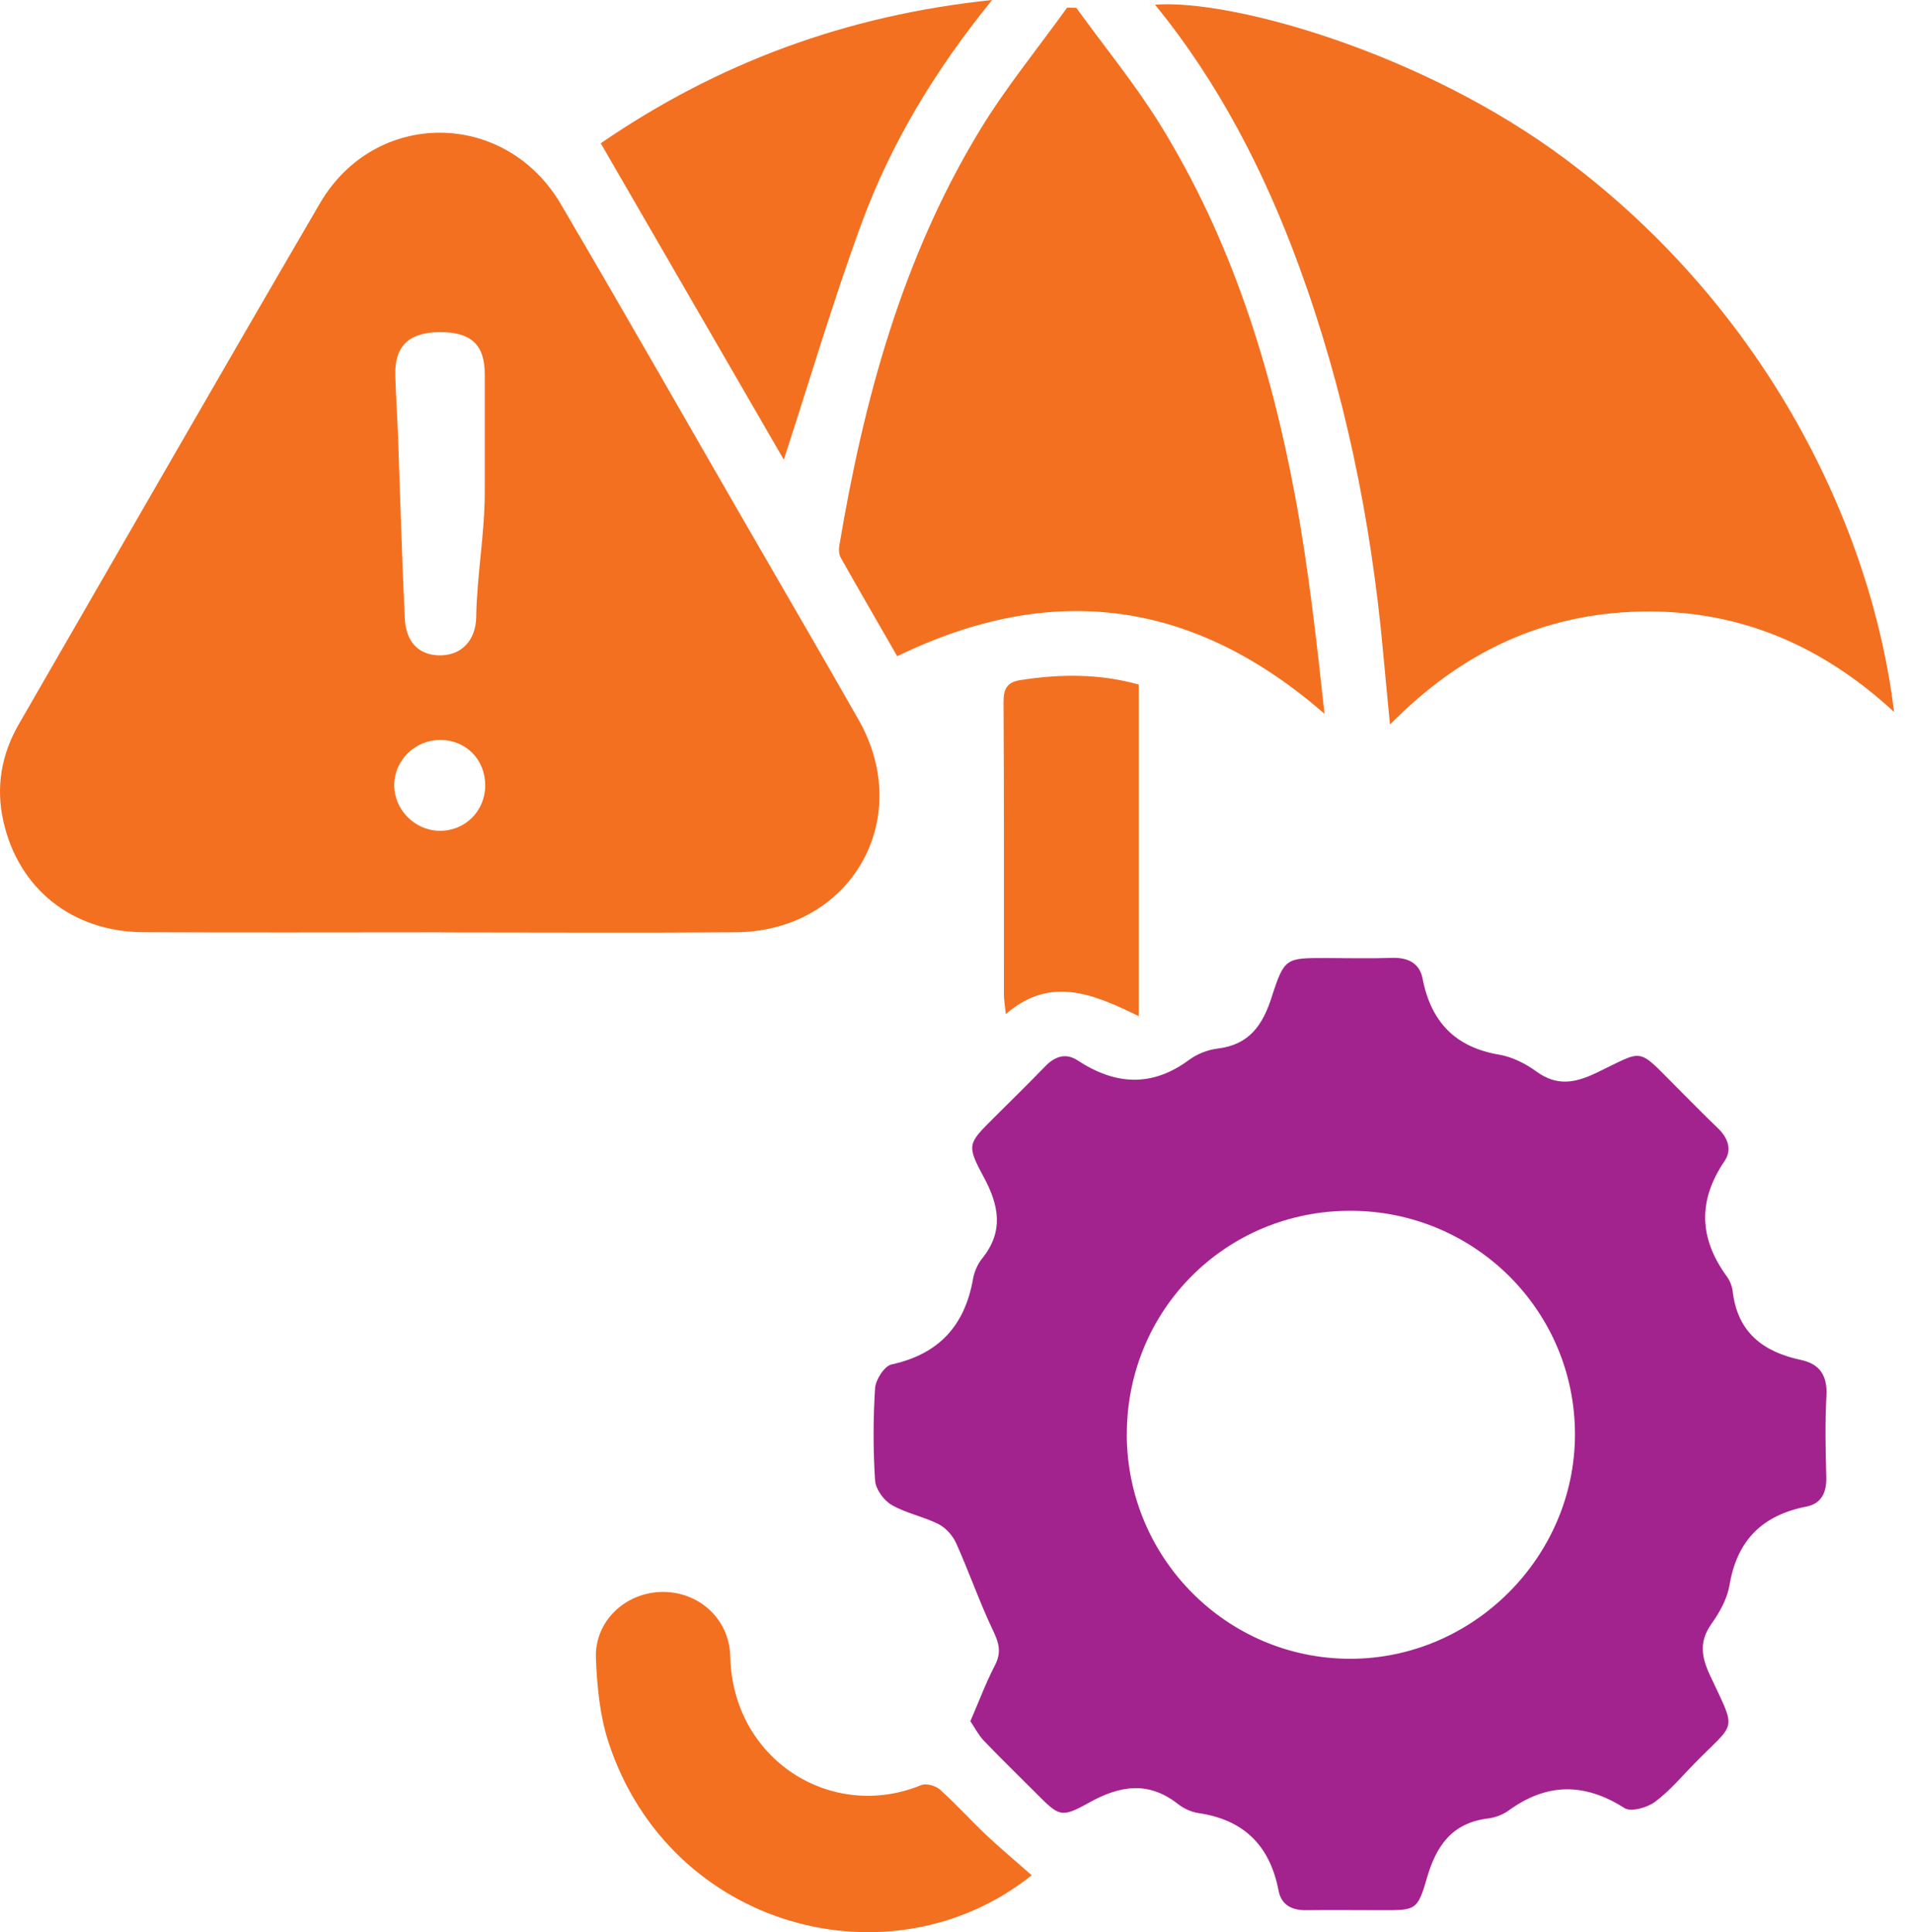<svg width="99" height="100" viewBox="0 0 99 100" fill="none" xmlns="http://www.w3.org/2000/svg">
<path d="M50.215 89.087C50.663 88.049 51.02 87.092 51.487 86.191C51.822 85.547 51.714 85.071 51.414 84.439C50.702 82.949 50.161 81.379 49.484 79.871C49.308 79.48 48.954 79.075 48.577 78.885C47.794 78.488 46.89 78.321 46.139 77.885C45.734 77.649 45.314 77.069 45.286 76.618C45.184 75.034 45.184 73.436 45.286 71.849C45.314 71.404 45.771 70.695 46.142 70.616C48.582 70.083 49.926 68.615 50.354 66.198C50.419 65.827 50.586 65.433 50.821 65.141C51.955 63.733 51.709 62.395 50.901 60.902C50.002 59.238 50.099 59.184 51.448 57.838C52.324 56.963 53.211 56.101 54.069 55.209C54.574 54.684 55.132 54.466 55.767 54.88C57.714 56.158 59.613 56.282 61.552 54.843C61.963 54.54 62.51 54.33 63.02 54.268C64.653 54.069 65.347 53.058 65.815 51.593C66.47 49.555 66.555 49.583 68.641 49.583C69.772 49.583 70.905 49.614 72.033 49.575C72.855 49.547 73.462 49.838 73.621 50.649C74.054 52.879 75.301 54.2 77.589 54.585C78.26 54.698 78.946 55.047 79.505 55.452C80.562 56.22 81.486 56.062 82.606 55.529C85.139 54.322 84.66 54.157 86.789 56.288C87.489 56.988 88.181 57.699 88.895 58.382C89.419 58.884 89.652 59.496 89.246 60.094C87.858 62.132 87.928 64.093 89.362 66.059C89.524 66.28 89.64 66.572 89.671 66.841C89.918 68.958 91.245 69.967 93.2 70.383C94.172 70.59 94.575 71.191 94.521 72.223C94.444 73.634 94.476 75.051 94.513 76.465C94.532 77.247 94.254 77.822 93.489 77.972C91.213 78.415 89.898 79.707 89.507 82.028C89.388 82.731 89 83.439 88.577 84.031C87.914 84.961 88.047 85.754 88.507 86.735C89.892 89.693 89.856 89.055 87.687 91.272C87.019 91.954 86.398 92.703 85.638 93.261C85.236 93.558 84.402 93.791 84.068 93.576C82.005 92.261 80.06 92.263 78.082 93.697C77.779 93.918 77.376 94.069 77.005 94.114C75.145 94.349 74.329 95.514 73.839 97.214C73.357 98.892 73.241 98.861 71.503 98.861C70.194 98.861 68.887 98.846 67.578 98.861C66.844 98.869 66.308 98.58 66.169 97.855C65.724 95.531 64.384 94.182 62.023 93.836C61.654 93.782 61.26 93.601 60.965 93.369C59.426 92.161 57.953 92.405 56.34 93.306C54.897 94.111 54.809 93.998 53.613 92.802C52.715 91.901 51.799 91.014 50.921 90.096C50.643 89.806 50.456 89.432 50.223 89.09L50.215 89.087ZM58.312 74.235C58.318 80.65 63.505 85.856 69.888 85.85C76.24 85.845 81.506 80.577 81.506 74.232C81.506 67.836 76.316 62.67 69.888 62.664C63.443 62.659 58.31 67.791 58.315 74.235H58.312Z" fill="#A3238E"/>
<path d="M22.804 48.252C17.677 48.252 12.55 48.271 7.422 48.246C3.738 48.226 0.951 46.002 0.169 42.482C-0.222 40.722 0.073 39.044 0.974 37.48C6.164 28.491 11.328 19.488 16.557 10.522C19.409 5.631 26.137 5.657 29.02 10.559C32.276 16.099 35.456 21.685 38.668 27.25C40.592 30.583 42.531 33.907 44.433 37.254C47.366 42.408 44.028 48.203 38.075 48.249C32.985 48.288 27.892 48.257 22.801 48.257L22.804 48.252ZM25.086 25.482C24.941 25.482 25.23 25.482 25.086 25.482C25.086 23.436 25.088 21.39 25.086 19.347C25.083 17.831 24.366 17.176 22.742 17.19C21.157 17.201 20.418 17.913 20.457 19.426C20.486 20.449 20.556 21.469 20.596 22.492C20.712 25.666 20.797 28.84 20.95 32.011C21.013 33.306 21.753 33.961 22.875 33.915C23.907 33.873 24.624 33.127 24.644 31.934C24.678 29.784 25.086 27.633 25.086 25.482ZM25.111 40.671C25.125 39.331 24.133 38.308 22.807 38.296C21.495 38.285 20.423 39.316 20.403 40.609C20.386 41.89 21.452 42.981 22.742 42.998C24.054 43.015 25.097 41.992 25.111 40.671Z" fill="#F37021"/>
<path d="M98.021 36.848C94.263 33.377 89.955 31.543 84.907 31.651C79.85 31.759 75.619 33.754 71.934 37.497C71.804 36.145 71.688 34.981 71.583 33.816C70.959 26.935 69.59 20.216 67.207 13.724C65.421 8.859 63.074 4.293 59.775 0.244C63.621 -0.062 73.558 2.65 81.055 8.266C91.463 16.062 96.871 27.324 98.021 36.848Z" fill="#F37021"/>
<path d="M55.699 0.405C57.162 2.426 58.752 4.364 60.058 6.478C63.72 12.415 65.781 18.97 67.042 25.776C67.722 29.446 68.131 33.17 68.547 36.944C61.813 31.081 54.517 30.03 46.431 33.963C45.462 32.274 44.475 30.577 43.512 28.865C43.418 28.701 43.401 28.457 43.432 28.264C44.699 20.701 46.686 13.364 50.705 6.744C52.049 4.531 53.707 2.508 55.223 0.397C55.382 0.4 55.541 0.402 55.702 0.405H55.699Z" fill="#F37021"/>
<path d="M51.343 0C48.373 3.656 46.119 7.408 44.6 11.528C43.109 15.575 41.89 19.723 40.564 23.793C37.466 18.44 34.294 12.956 31.089 7.416C37.123 3.273 43.764 0.788 51.343 0Z" fill="#F37021"/>
<path d="M53.392 97.052C46.128 102.856 34.677 99.841 31.497 90.192C31.043 88.812 30.899 87.293 30.839 85.828C30.76 83.912 32.353 82.419 34.258 82.39C36.165 82.362 37.747 83.787 37.792 85.723C37.911 91.076 43.033 94.295 47.67 92.388C47.928 92.283 48.418 92.416 48.642 92.618C49.483 93.371 50.24 94.216 51.062 94.992C51.799 95.689 52.581 96.338 53.392 97.052Z" fill="#F37021"/>
<path d="M58.93 35.431V52.59C56.615 51.465 54.373 50.465 52.051 52.485C52.003 52.012 51.955 51.751 51.955 51.488C51.949 46.438 51.966 41.391 51.935 36.341C51.932 35.661 52.102 35.309 52.803 35.199C54.846 34.879 56.873 34.856 58.93 35.428V35.431Z" fill="#F37021"/>
</svg>
